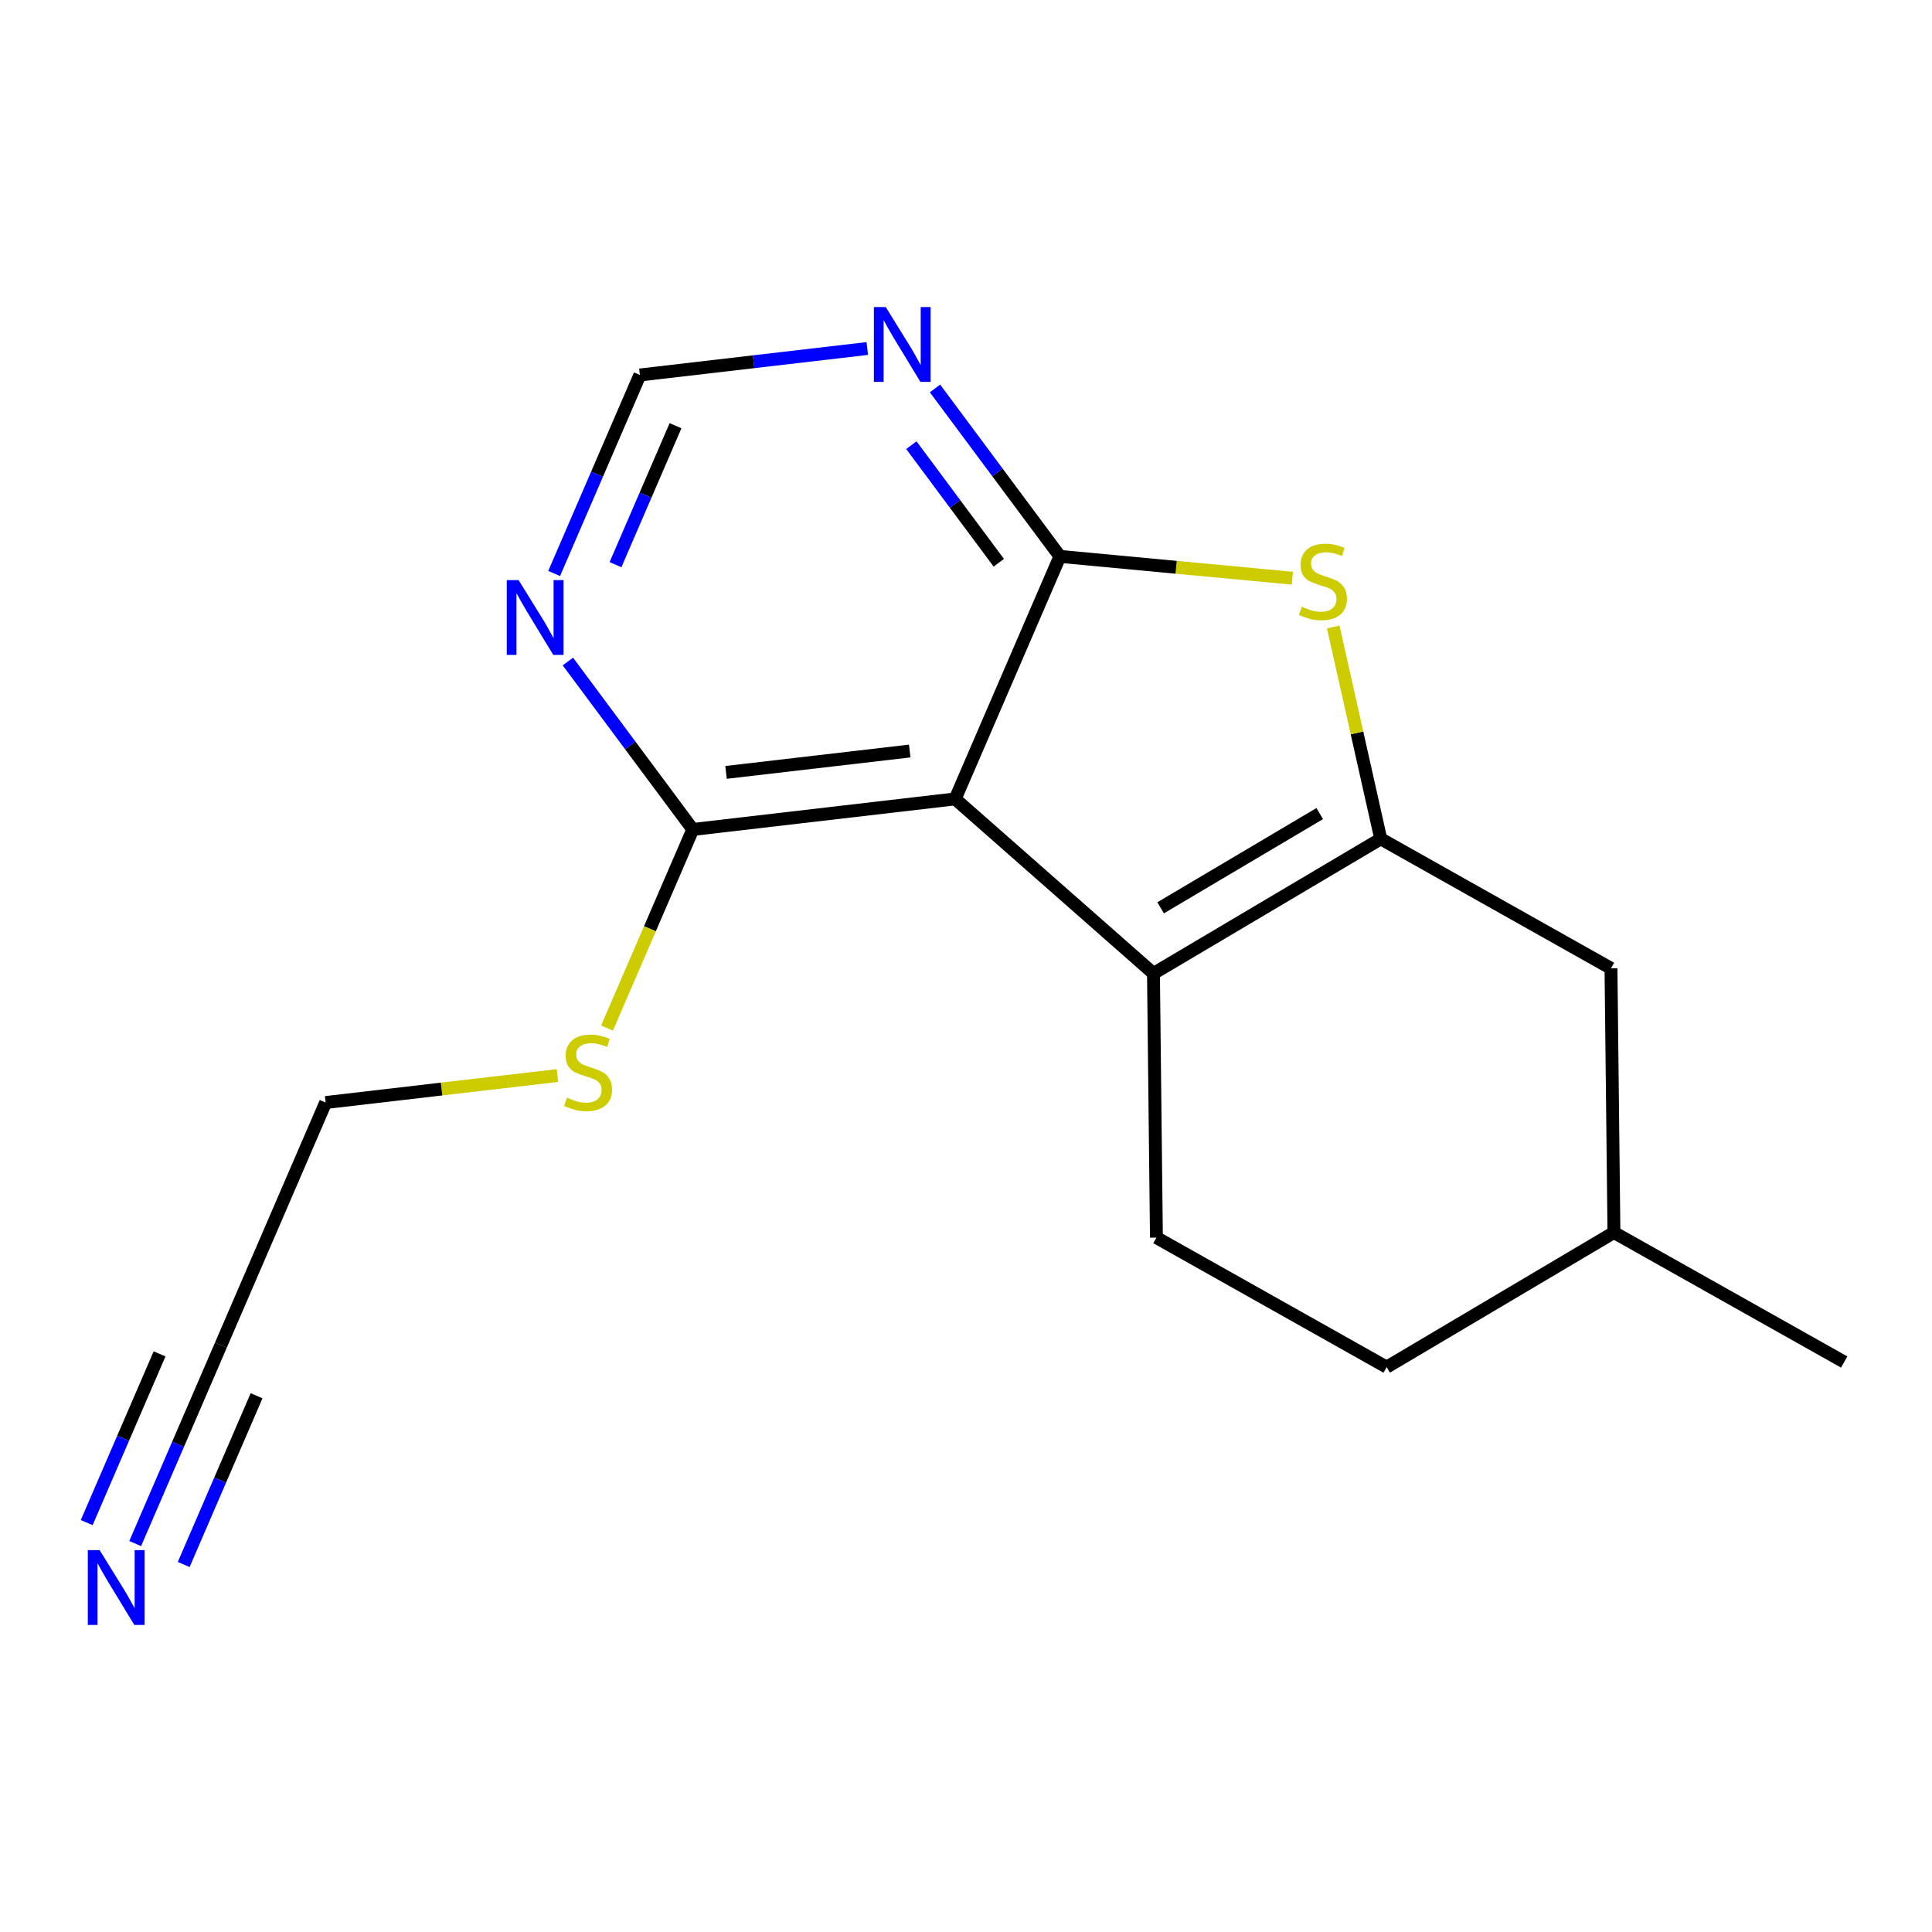 <?xml version='1.0' encoding='iso-8859-1'?>
<svg version='1.1' baseProfile='full'
              xmlns='http://www.w3.org/2000/svg'
                      xmlns:rdkit='http://www.rdkit.org/xml'
                      xmlns:xlink='http://www.w3.org/1999/xlink'
                  xml:space='preserve'
width='300px' height='300px' viewBox='0 0 300 300'>
<!-- END OF HEADER -->
<rect style='opacity:1.0;fill:#FFFFFF;stroke:none' width='300' height='300' x='0' y='0'> </rect>
<rect style='opacity:1.0;fill:#FFFFFF;stroke:none' width='300' height='300' x='0' y='0'> </rect>
<path class='bond-0 atom-0 atom-1' d='M 286.364,211.492 L 250.612,191.381' style='fill:none;fill-rule:evenodd;stroke:#000000;stroke-width:2.0px;stroke-linecap:butt;stroke-linejoin:miter;stroke-opacity:1' />
<path class='bond-1 atom-1 atom-2' d='M 250.612,191.381 L 215.32,212.287' style='fill:none;fill-rule:evenodd;stroke:#000000;stroke-width:2.0px;stroke-linecap:butt;stroke-linejoin:miter;stroke-opacity:1' />
<path class='bond-17 atom-17 atom-1' d='M 250.153,150.364 L 250.612,191.381' style='fill:none;fill-rule:evenodd;stroke:#000000;stroke-width:2.0px;stroke-linecap:butt;stroke-linejoin:miter;stroke-opacity:1' />
<path class='bond-2 atom-2 atom-3' d='M 215.32,212.287 L 179.569,192.176' style='fill:none;fill-rule:evenodd;stroke:#000000;stroke-width:2.0px;stroke-linecap:butt;stroke-linejoin:miter;stroke-opacity:1' />
<path class='bond-3 atom-3 atom-4' d='M 179.569,192.176 L 179.11,151.159' style='fill:none;fill-rule:evenodd;stroke:#000000;stroke-width:2.0px;stroke-linecap:butt;stroke-linejoin:miter;stroke-opacity:1' />
<path class='bond-4 atom-4 atom-5' d='M 179.11,151.159 L 214.402,130.253' style='fill:none;fill-rule:evenodd;stroke:#000000;stroke-width:2.0px;stroke-linecap:butt;stroke-linejoin:miter;stroke-opacity:1' />
<path class='bond-4 atom-4 atom-5' d='M 180.222,140.965 L 204.927,126.331' style='fill:none;fill-rule:evenodd;stroke:#000000;stroke-width:2.0px;stroke-linecap:butt;stroke-linejoin:miter;stroke-opacity:1' />
<path class='bond-18 atom-16 atom-4' d='M 148.321,124.055 L 179.11,151.159' style='fill:none;fill-rule:evenodd;stroke:#000000;stroke-width:2.0px;stroke-linecap:butt;stroke-linejoin:miter;stroke-opacity:1' />
<path class='bond-5 atom-5 atom-6' d='M 214.402,130.253 L 210.713,113.805' style='fill:none;fill-rule:evenodd;stroke:#000000;stroke-width:2.0px;stroke-linecap:butt;stroke-linejoin:miter;stroke-opacity:1' />
<path class='bond-5 atom-5 atom-6' d='M 210.713,113.805 L 207.024,97.357' style='fill:none;fill-rule:evenodd;stroke:#CCCC00;stroke-width:2.0px;stroke-linecap:butt;stroke-linejoin:miter;stroke-opacity:1' />
<path class='bond-16 atom-5 atom-17' d='M 214.402,130.253 L 250.153,150.364' style='fill:none;fill-rule:evenodd;stroke:#000000;stroke-width:2.0px;stroke-linecap:butt;stroke-linejoin:miter;stroke-opacity:1' />
<path class='bond-6 atom-6 atom-7' d='M 200.675,89.783 L 182.63,88.09' style='fill:none;fill-rule:evenodd;stroke:#CCCC00;stroke-width:2.0px;stroke-linecap:butt;stroke-linejoin:miter;stroke-opacity:1' />
<path class='bond-6 atom-6 atom-7' d='M 182.63,88.09 L 164.585,86.397' style='fill:none;fill-rule:evenodd;stroke:#000000;stroke-width:2.0px;stroke-linecap:butt;stroke-linejoin:miter;stroke-opacity:1' />
<path class='bond-7 atom-7 atom-8' d='M 164.585,86.397 L 154.886,73.358' style='fill:none;fill-rule:evenodd;stroke:#000000;stroke-width:2.0px;stroke-linecap:butt;stroke-linejoin:miter;stroke-opacity:1' />
<path class='bond-7 atom-7 atom-8' d='M 154.886,73.358 L 145.187,60.318' style='fill:none;fill-rule:evenodd;stroke:#0000FF;stroke-width:2.0px;stroke-linecap:butt;stroke-linejoin:miter;stroke-opacity:1' />
<path class='bond-7 atom-7 atom-8' d='M 155.092,87.382 L 148.303,78.254' style='fill:none;fill-rule:evenodd;stroke:#000000;stroke-width:2.0px;stroke-linecap:butt;stroke-linejoin:miter;stroke-opacity:1' />
<path class='bond-7 atom-7 atom-8' d='M 148.303,78.254 L 141.514,69.126' style='fill:none;fill-rule:evenodd;stroke:#0000FF;stroke-width:2.0px;stroke-linecap:butt;stroke-linejoin:miter;stroke-opacity:1' />
<path class='bond-19 atom-16 atom-7' d='M 148.321,124.055 L 164.585,86.397' style='fill:none;fill-rule:evenodd;stroke:#000000;stroke-width:2.0px;stroke-linecap:butt;stroke-linejoin:miter;stroke-opacity:1' />
<path class='bond-8 atom-8 atom-9' d='M 134.673,54.116 L 117.016,56.172' style='fill:none;fill-rule:evenodd;stroke:#0000FF;stroke-width:2.0px;stroke-linecap:butt;stroke-linejoin:miter;stroke-opacity:1' />
<path class='bond-8 atom-8 atom-9' d='M 117.016,56.172 L 99.36,58.228' style='fill:none;fill-rule:evenodd;stroke:#000000;stroke-width:2.0px;stroke-linecap:butt;stroke-linejoin:miter;stroke-opacity:1' />
<path class='bond-9 atom-9 atom-10' d='M 99.36,58.228 L 92.704,73.64' style='fill:none;fill-rule:evenodd;stroke:#000000;stroke-width:2.0px;stroke-linecap:butt;stroke-linejoin:miter;stroke-opacity:1' />
<path class='bond-9 atom-9 atom-10' d='M 92.704,73.64 L 86.047,89.052' style='fill:none;fill-rule:evenodd;stroke:#0000FF;stroke-width:2.0px;stroke-linecap:butt;stroke-linejoin:miter;stroke-opacity:1' />
<path class='bond-9 atom-9 atom-10' d='M 104.894,66.104 L 100.235,76.893' style='fill:none;fill-rule:evenodd;stroke:#000000;stroke-width:2.0px;stroke-linecap:butt;stroke-linejoin:miter;stroke-opacity:1' />
<path class='bond-9 atom-9 atom-10' d='M 100.235,76.893 L 95.576,87.681' style='fill:none;fill-rule:evenodd;stroke:#0000FF;stroke-width:2.0px;stroke-linecap:butt;stroke-linejoin:miter;stroke-opacity:1' />
<path class='bond-10 atom-10 atom-11' d='M 88.179,102.72 L 97.878,115.759' style='fill:none;fill-rule:evenodd;stroke:#0000FF;stroke-width:2.0px;stroke-linecap:butt;stroke-linejoin:miter;stroke-opacity:1' />
<path class='bond-10 atom-10 atom-11' d='M 97.878,115.759 L 107.577,128.799' style='fill:none;fill-rule:evenodd;stroke:#000000;stroke-width:2.0px;stroke-linecap:butt;stroke-linejoin:miter;stroke-opacity:1' />
<path class='bond-11 atom-11 atom-12' d='M 107.577,128.799 L 100.917,144.219' style='fill:none;fill-rule:evenodd;stroke:#000000;stroke-width:2.0px;stroke-linecap:butt;stroke-linejoin:miter;stroke-opacity:1' />
<path class='bond-11 atom-11 atom-12' d='M 100.917,144.219 L 94.257,159.639' style='fill:none;fill-rule:evenodd;stroke:#CCCC00;stroke-width:2.0px;stroke-linecap:butt;stroke-linejoin:miter;stroke-opacity:1' />
<path class='bond-15 atom-11 atom-16' d='M 107.577,128.799 L 148.321,124.055' style='fill:none;fill-rule:evenodd;stroke:#000000;stroke-width:2.0px;stroke-linecap:butt;stroke-linejoin:miter;stroke-opacity:1' />
<path class='bond-15 atom-11 atom-16' d='M 112.74,119.939 L 141.261,116.618' style='fill:none;fill-rule:evenodd;stroke:#000000;stroke-width:2.0px;stroke-linecap:butt;stroke-linejoin:miter;stroke-opacity:1' />
<path class='bond-12 atom-12 atom-13' d='M 86.563,167.01 L 68.566,169.105' style='fill:none;fill-rule:evenodd;stroke:#CCCC00;stroke-width:2.0px;stroke-linecap:butt;stroke-linejoin:miter;stroke-opacity:1' />
<path class='bond-12 atom-12 atom-13' d='M 68.566,169.105 L 50.569,171.201' style='fill:none;fill-rule:evenodd;stroke:#000000;stroke-width:2.0px;stroke-linecap:butt;stroke-linejoin:miter;stroke-opacity:1' />
<path class='bond-13 atom-13 atom-14' d='M 50.569,171.201 L 34.305,208.858' style='fill:none;fill-rule:evenodd;stroke:#000000;stroke-width:2.0px;stroke-linecap:butt;stroke-linejoin:miter;stroke-opacity:1' />
<path class='bond-14 atom-14 atom-15' d='M 34.305,208.858 L 27.649,224.27' style='fill:none;fill-rule:evenodd;stroke:#000000;stroke-width:2.0px;stroke-linecap:butt;stroke-linejoin:miter;stroke-opacity:1' />
<path class='bond-14 atom-14 atom-15' d='M 27.649,224.27 L 20.993,239.682' style='fill:none;fill-rule:evenodd;stroke:#0000FF;stroke-width:2.0px;stroke-linecap:butt;stroke-linejoin:miter;stroke-opacity:1' />
<path class='bond-14 atom-14 atom-15' d='M 24.777,210.229 L 19.119,223.329' style='fill:none;fill-rule:evenodd;stroke:#000000;stroke-width:2.0px;stroke-linecap:butt;stroke-linejoin:miter;stroke-opacity:1' />
<path class='bond-14 atom-14 atom-15' d='M 19.119,223.329 L 13.462,236.429' style='fill:none;fill-rule:evenodd;stroke:#0000FF;stroke-width:2.0px;stroke-linecap:butt;stroke-linejoin:miter;stroke-opacity:1' />
<path class='bond-14 atom-14 atom-15' d='M 39.84,216.735 L 34.182,229.835' style='fill:none;fill-rule:evenodd;stroke:#000000;stroke-width:2.0px;stroke-linecap:butt;stroke-linejoin:miter;stroke-opacity:1' />
<path class='bond-14 atom-14 atom-15' d='M 34.182,229.835 L 28.525,242.935' style='fill:none;fill-rule:evenodd;stroke:#0000FF;stroke-width:2.0px;stroke-linecap:butt;stroke-linejoin:miter;stroke-opacity:1' />
<path  class='atom-6' d='M 202.143 94.215
Q 202.274 94.264, 202.816 94.494
Q 203.357 94.724, 203.948 94.872
Q 204.555 95.003, 205.146 95.003
Q 206.245 95.003, 206.885 94.478
Q 207.525 93.936, 207.525 93.001
Q 207.525 92.361, 207.197 91.967
Q 206.885 91.574, 206.393 91.36
Q 205.901 91.147, 205.08 90.901
Q 204.047 90.589, 203.423 90.294
Q 202.816 89.998, 202.373 89.375
Q 201.946 88.751, 201.946 87.701
Q 201.946 86.241, 202.931 85.339
Q 203.932 84.436, 205.901 84.436
Q 207.246 84.436, 208.772 85.076
L 208.395 86.34
Q 207 85.765, 205.95 85.765
Q 204.818 85.765, 204.194 86.241
Q 203.571 86.701, 203.587 87.504
Q 203.587 88.128, 203.899 88.505
Q 204.227 88.883, 204.686 89.096
Q 205.162 89.309, 205.95 89.555
Q 207 89.884, 207.623 90.212
Q 208.247 90.54, 208.69 91.213
Q 209.149 91.869, 209.149 93.001
Q 209.149 94.609, 208.066 95.479
Q 207 96.332, 205.211 96.332
Q 204.178 96.332, 203.39 96.102
Q 202.619 95.889, 201.7 95.511
L 202.143 94.215
' fill='#CCCC00'/>
<path  class='atom-8' d='M 137.536 47.676
L 141.343 53.828
Q 141.72 54.436, 142.327 55.535
Q 142.934 56.634, 142.967 56.7
L 142.967 47.676
L 144.509 47.676
L 144.509 59.292
L 142.918 59.292
L 138.832 52.565
Q 138.356 51.778, 137.848 50.875
Q 137.356 49.973, 137.208 49.694
L 137.208 59.292
L 135.698 59.292
L 135.698 47.676
L 137.536 47.676
' fill='#0000FF'/>
<path  class='atom-10' d='M 80.528 90.077
L 84.335 96.23
Q 84.712 96.837, 85.319 97.937
Q 85.927 99.036, 85.959 99.102
L 85.959 90.077
L 87.502 90.077
L 87.502 101.694
L 85.91 101.694
L 81.825 94.967
Q 81.349 94.179, 80.84 93.277
Q 80.348 92.374, 80.2 92.096
L 80.2 101.694
L 78.691 101.694
L 78.691 90.077
L 80.528 90.077
' fill='#0000FF'/>
<path  class='atom-12' d='M 88.032 170.444
Q 88.163 170.493, 88.704 170.723
Q 89.246 170.952, 89.837 171.1
Q 90.444 171.231, 91.034 171.231
Q 92.134 171.231, 92.773 170.706
Q 93.413 170.165, 93.413 169.23
Q 93.413 168.59, 93.085 168.196
Q 92.773 167.802, 92.281 167.589
Q 91.789 167.376, 90.969 167.129
Q 89.935 166.818, 89.311 166.522
Q 88.704 166.227, 88.261 165.604
Q 87.835 164.98, 87.835 163.93
Q 87.835 162.47, 88.819 161.567
Q 89.82 160.665, 91.789 160.665
Q 93.135 160.665, 94.66 161.305
L 94.283 162.568
Q 92.888 161.994, 91.838 161.994
Q 90.706 161.994, 90.083 162.47
Q 89.459 162.929, 89.475 163.733
Q 89.475 164.357, 89.787 164.734
Q 90.115 165.111, 90.575 165.325
Q 91.051 165.538, 91.838 165.784
Q 92.888 166.112, 93.512 166.44
Q 94.135 166.768, 94.578 167.441
Q 95.038 168.098, 95.038 169.23
Q 95.038 170.838, 93.955 171.707
Q 92.888 172.56, 91.1 172.56
Q 90.066 172.56, 89.279 172.331
Q 88.507 172.117, 87.589 171.74
L 88.032 170.444
' fill='#CCCC00'/>
<path  class='atom-15' d='M 15.474 240.708
L 19.281 246.861
Q 19.658 247.468, 20.265 248.567
Q 20.872 249.666, 20.905 249.732
L 20.905 240.708
L 22.447 240.708
L 22.447 252.324
L 20.856 252.324
L 16.77 245.597
Q 16.294 244.81, 15.786 243.907
Q 15.294 243.005, 15.146 242.726
L 15.146 252.324
L 13.636 252.324
L 13.636 240.708
L 15.474 240.708
' fill='#0000FF'/>
</svg>
